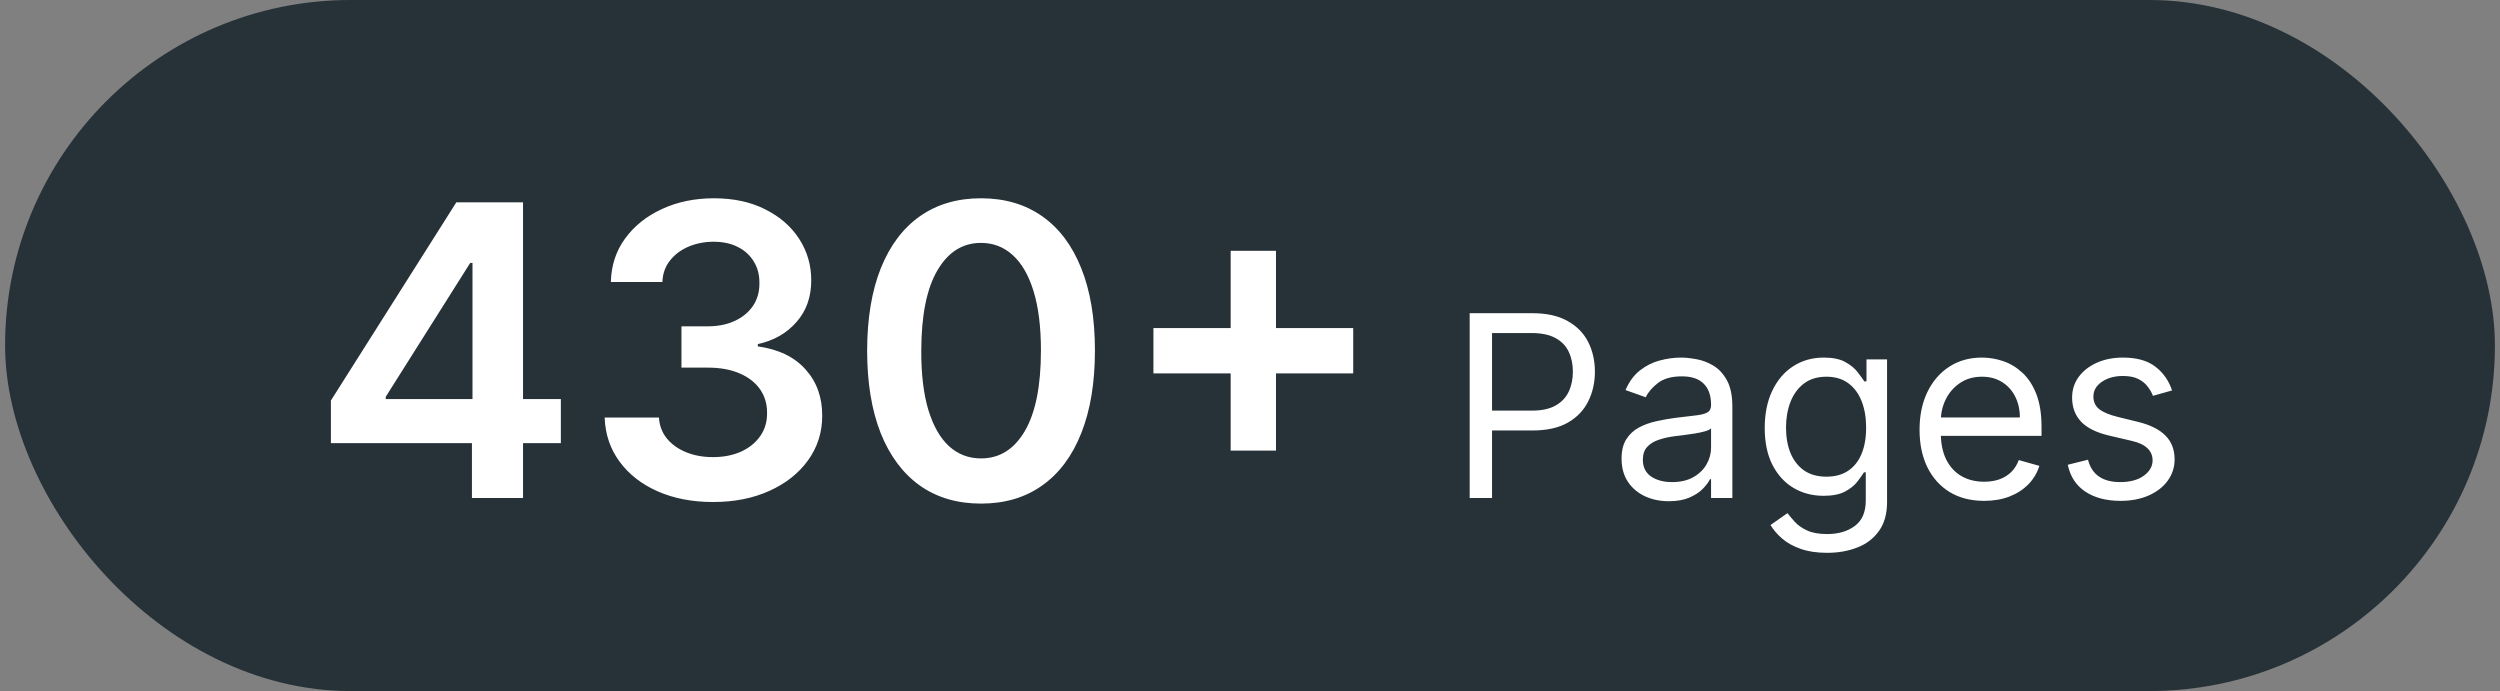 <svg width="246" height="68" viewBox="0 0 246 68" fill="none" xmlns="http://www.w3.org/2000/svg">
<rect x="0" y="0" width="246" height="68" fill="#808080" stroke="none"/>
<rect x="0.5" width="245" height="68" rx="34" fill="#263238"/>
<path d="M32.56 43.602V39.412L44.903 19.909H48.398V25.875H46.267L37.957 39.043V39.27H55.188V43.602H32.56ZM46.438 49V42.324L46.494 40.449V19.909H51.466V49H46.438ZM70.166 49.398C68.121 49.398 66.303 49.047 64.712 48.347C63.13 47.646 61.88 46.67 60.962 45.42C60.043 44.17 59.555 42.726 59.499 41.088H64.84C64.887 41.874 65.147 42.561 65.621 43.148C66.094 43.725 66.724 44.175 67.51 44.497C68.296 44.819 69.177 44.98 70.152 44.98C71.194 44.98 72.117 44.8 72.922 44.44C73.727 44.071 74.356 43.56 74.811 42.906C75.266 42.253 75.488 41.5 75.479 40.648C75.488 39.767 75.261 38.99 74.797 38.318C74.333 37.646 73.66 37.12 72.78 36.742C71.909 36.363 70.858 36.173 69.626 36.173H67.055V32.111H69.626C70.64 32.111 71.525 31.936 72.283 31.585C73.05 31.235 73.651 30.742 74.087 30.108C74.522 29.464 74.735 28.721 74.726 27.878C74.735 27.054 74.551 26.339 74.172 25.733C73.803 25.117 73.277 24.639 72.595 24.298C71.923 23.957 71.132 23.787 70.223 23.787C69.333 23.787 68.509 23.948 67.751 24.27C66.994 24.592 66.383 25.051 65.919 25.648C65.455 26.235 65.209 26.936 65.18 27.75H60.109C60.147 26.121 60.616 24.691 61.516 23.46C62.425 22.22 63.637 21.254 65.152 20.562C66.667 19.862 68.367 19.511 70.251 19.511C72.193 19.511 73.878 19.876 75.308 20.605C76.748 21.325 77.86 22.296 78.646 23.517C79.432 24.739 79.825 26.088 79.825 27.565C79.835 29.204 79.352 30.577 78.376 31.685C77.41 32.793 76.142 33.517 74.57 33.858V34.085C76.615 34.369 78.182 35.127 79.271 36.358C80.37 37.58 80.914 39.099 80.905 40.918C80.905 42.546 80.441 44.005 79.513 45.293C78.594 46.571 77.325 47.575 75.706 48.304C74.096 49.033 72.249 49.398 70.166 49.398ZM96.533 49.554C94.194 49.554 92.187 48.962 90.511 47.778C88.844 46.585 87.561 44.867 86.661 42.622C85.771 40.368 85.326 37.655 85.326 34.483C85.335 31.311 85.785 28.612 86.675 26.386C87.575 24.151 88.858 22.447 90.525 21.273C92.201 20.099 94.204 19.511 96.533 19.511C98.863 19.511 100.866 20.099 102.542 21.273C104.218 22.447 105.501 24.151 106.391 26.386C107.291 28.621 107.741 31.32 107.741 34.483C107.741 37.665 107.291 40.383 106.391 42.636C105.501 44.881 104.218 46.595 102.542 47.778C100.875 48.962 98.872 49.554 96.533 49.554ZM96.533 45.108C98.352 45.108 99.786 44.213 100.837 42.423C101.898 40.624 102.428 37.977 102.428 34.483C102.428 32.172 102.187 30.231 101.704 28.659C101.221 27.087 100.539 25.903 99.658 25.108C98.778 24.303 97.736 23.901 96.533 23.901C94.725 23.901 93.295 24.8 92.244 26.599C91.192 28.389 90.662 31.017 90.653 34.483C90.643 36.803 90.875 38.754 91.349 40.335C91.832 41.917 92.513 43.11 93.394 43.915C94.275 44.71 95.321 45.108 96.533 45.108ZM121.097 44.341V24.682H125.557V44.341H121.097ZM113.497 36.742V32.281H133.156V36.742H113.497ZM144.616 49V30.818H150.759C152.186 30.818 153.352 31.076 154.257 31.591C155.169 32.1 155.843 32.789 156.281 33.659C156.719 34.529 156.938 35.5 156.938 36.571C156.938 37.642 156.719 38.616 156.281 39.492C155.849 40.368 155.18 41.066 154.275 41.587C153.369 42.102 152.209 42.359 150.795 42.359H146.391V40.406H150.724C151.7 40.406 152.484 40.238 153.076 39.9C153.668 39.563 154.097 39.107 154.364 38.533C154.636 37.953 154.772 37.299 154.772 36.571C154.772 35.843 154.636 35.192 154.364 34.618C154.097 34.044 153.665 33.594 153.067 33.269C152.47 32.937 151.677 32.771 150.688 32.771H146.817V49H144.616ZM164.214 49.32C163.349 49.32 162.565 49.157 161.861 48.831C161.157 48.5 160.597 48.023 160.183 47.402C159.769 46.775 159.562 46.017 159.562 45.129C159.562 44.348 159.715 43.715 160.023 43.229C160.331 42.738 160.742 42.353 161.257 42.075C161.772 41.797 162.34 41.59 162.962 41.454C163.589 41.312 164.22 41.199 164.853 41.117C165.681 41.01 166.353 40.93 166.868 40.877C167.389 40.818 167.768 40.72 168.004 40.584C168.247 40.448 168.368 40.211 168.368 39.874V39.803C168.368 38.927 168.129 38.246 167.649 37.761C167.176 37.275 166.457 37.033 165.492 37.033C164.492 37.033 163.708 37.252 163.139 37.69C162.571 38.128 162.172 38.595 161.941 39.092L159.952 38.382C160.307 37.553 160.781 36.908 161.373 36.447C161.97 35.979 162.622 35.654 163.326 35.47C164.036 35.281 164.734 35.186 165.421 35.186C165.859 35.186 166.362 35.239 166.93 35.346C167.504 35.447 168.058 35.657 168.59 35.976C169.129 36.296 169.576 36.778 169.931 37.423C170.286 38.068 170.464 38.932 170.464 40.016V49H168.368V47.153H168.262C168.12 47.449 167.883 47.766 167.552 48.103C167.22 48.441 166.779 48.728 166.229 48.965C165.678 49.201 165.007 49.32 164.214 49.32ZM164.533 47.438C165.362 47.438 166.06 47.275 166.628 46.949C167.202 46.624 167.635 46.203 167.925 45.689C168.22 45.174 168.368 44.632 168.368 44.064V42.146C168.28 42.253 168.084 42.35 167.782 42.439C167.487 42.522 167.143 42.596 166.753 42.661C166.368 42.72 165.992 42.774 165.625 42.821C165.264 42.862 164.971 42.898 164.746 42.928C164.202 42.999 163.693 43.114 163.219 43.274C162.752 43.428 162.373 43.661 162.083 43.975C161.799 44.283 161.657 44.703 161.657 45.236C161.657 45.964 161.926 46.514 162.465 46.887C163.009 47.254 163.699 47.438 164.533 47.438ZM179.792 54.398C178.78 54.398 177.91 54.267 177.182 54.007C176.454 53.753 175.847 53.415 175.362 52.995C174.883 52.581 174.501 52.137 174.217 51.663L175.886 50.492C176.075 50.74 176.315 51.024 176.605 51.344C176.895 51.669 177.291 51.95 177.794 52.187C178.303 52.43 178.969 52.551 179.792 52.551C180.893 52.551 181.801 52.285 182.517 51.752C183.234 51.219 183.592 50.385 183.592 49.249V46.479H183.414C183.26 46.727 183.041 47.035 182.757 47.402C182.479 47.763 182.077 48.086 181.55 48.37C181.029 48.648 180.325 48.787 179.437 48.787C178.336 48.787 177.348 48.526 176.472 48.006C175.602 47.485 174.912 46.727 174.403 45.733C173.9 44.739 173.649 43.531 173.649 42.111C173.649 40.714 173.894 39.498 174.385 38.462C174.877 37.42 175.56 36.615 176.436 36.047C177.312 35.473 178.324 35.186 179.472 35.186C180.36 35.186 181.064 35.334 181.585 35.63C182.112 35.92 182.515 36.251 182.793 36.624C183.077 36.991 183.296 37.293 183.45 37.53H183.663V35.364H185.687V49.391C185.687 50.562 185.421 51.515 184.888 52.249C184.361 52.989 183.651 53.531 182.757 53.874C181.869 54.223 180.881 54.398 179.792 54.398ZM179.721 46.905C180.561 46.905 181.272 46.712 181.852 46.328C182.432 45.943 182.873 45.39 183.174 44.668C183.476 43.946 183.627 43.081 183.627 42.075C183.627 41.093 183.479 40.226 183.183 39.474C182.887 38.722 182.449 38.133 181.869 37.707C181.289 37.281 180.573 37.068 179.721 37.068C178.833 37.068 178.093 37.293 177.502 37.743C176.916 38.193 176.475 38.796 176.179 39.554C175.889 40.312 175.744 41.152 175.744 42.075C175.744 43.022 175.892 43.86 176.188 44.588C176.489 45.31 176.933 45.878 177.519 46.292C178.111 46.701 178.845 46.905 179.721 46.905ZM195.239 49.284C193.926 49.284 192.792 48.994 191.839 48.414C190.892 47.828 190.161 47.011 189.646 45.964C189.137 44.91 188.883 43.685 188.883 42.288C188.883 40.892 189.137 39.66 189.646 38.595C190.161 37.524 190.877 36.689 191.795 36.092C192.718 35.488 193.795 35.186 195.026 35.186C195.737 35.186 196.438 35.304 197.13 35.541C197.823 35.778 198.453 36.163 199.021 36.695C199.59 37.222 200.042 37.92 200.38 38.791C200.717 39.66 200.886 40.732 200.886 42.004V42.892H190.374V41.081H198.755C198.755 40.312 198.601 39.625 198.293 39.021C197.992 38.418 197.56 37.941 196.997 37.592C196.441 37.243 195.784 37.068 195.026 37.068C194.192 37.068 193.47 37.275 192.86 37.69C192.256 38.098 191.792 38.631 191.466 39.288C191.141 39.945 190.978 40.649 190.978 41.401V42.608C190.978 43.638 191.156 44.511 191.511 45.227C191.872 45.937 192.372 46.479 193.011 46.852C193.65 47.218 194.393 47.402 195.239 47.402C195.79 47.402 196.287 47.325 196.731 47.171C197.181 47.011 197.568 46.775 197.894 46.461C198.219 46.141 198.471 45.745 198.649 45.271L200.673 45.84C200.46 46.526 200.102 47.13 199.598 47.651C199.095 48.166 198.474 48.568 197.734 48.858C196.994 49.142 196.163 49.284 195.239 49.284ZM213.732 38.418L211.85 38.95C211.732 38.637 211.557 38.332 211.326 38.036C211.101 37.734 210.793 37.485 210.403 37.29C210.012 37.095 209.512 36.997 208.902 36.997C208.068 36.997 207.372 37.19 206.816 37.574C206.266 37.953 205.991 38.435 205.991 39.021C205.991 39.542 206.18 39.953 206.559 40.255C206.937 40.557 207.529 40.809 208.334 41.01L210.358 41.507C211.578 41.803 212.486 42.256 213.084 42.865C213.682 43.469 213.981 44.247 213.981 45.2C213.981 45.981 213.756 46.68 213.306 47.295C212.862 47.911 212.241 48.396 211.441 48.751C210.642 49.106 209.713 49.284 208.654 49.284C207.263 49.284 206.112 48.982 205.2 48.379C204.289 47.775 203.712 46.893 203.469 45.733L205.458 45.236C205.647 45.97 206.005 46.52 206.532 46.887C207.065 47.254 207.76 47.438 208.618 47.438C209.595 47.438 210.37 47.23 210.944 46.816C211.524 46.396 211.814 45.893 211.814 45.307C211.814 44.833 211.649 44.437 211.317 44.117C210.986 43.792 210.477 43.549 209.79 43.389L207.517 42.856C206.269 42.561 205.351 42.102 204.765 41.48C204.185 40.853 203.895 40.069 203.895 39.128C203.895 38.358 204.111 37.678 204.543 37.086C204.981 36.494 205.576 36.029 206.328 35.692C207.085 35.355 207.944 35.186 208.902 35.186C210.252 35.186 211.311 35.482 212.081 36.074C212.856 36.666 213.406 37.447 213.732 38.418Z" fill="white"/>
</svg>
